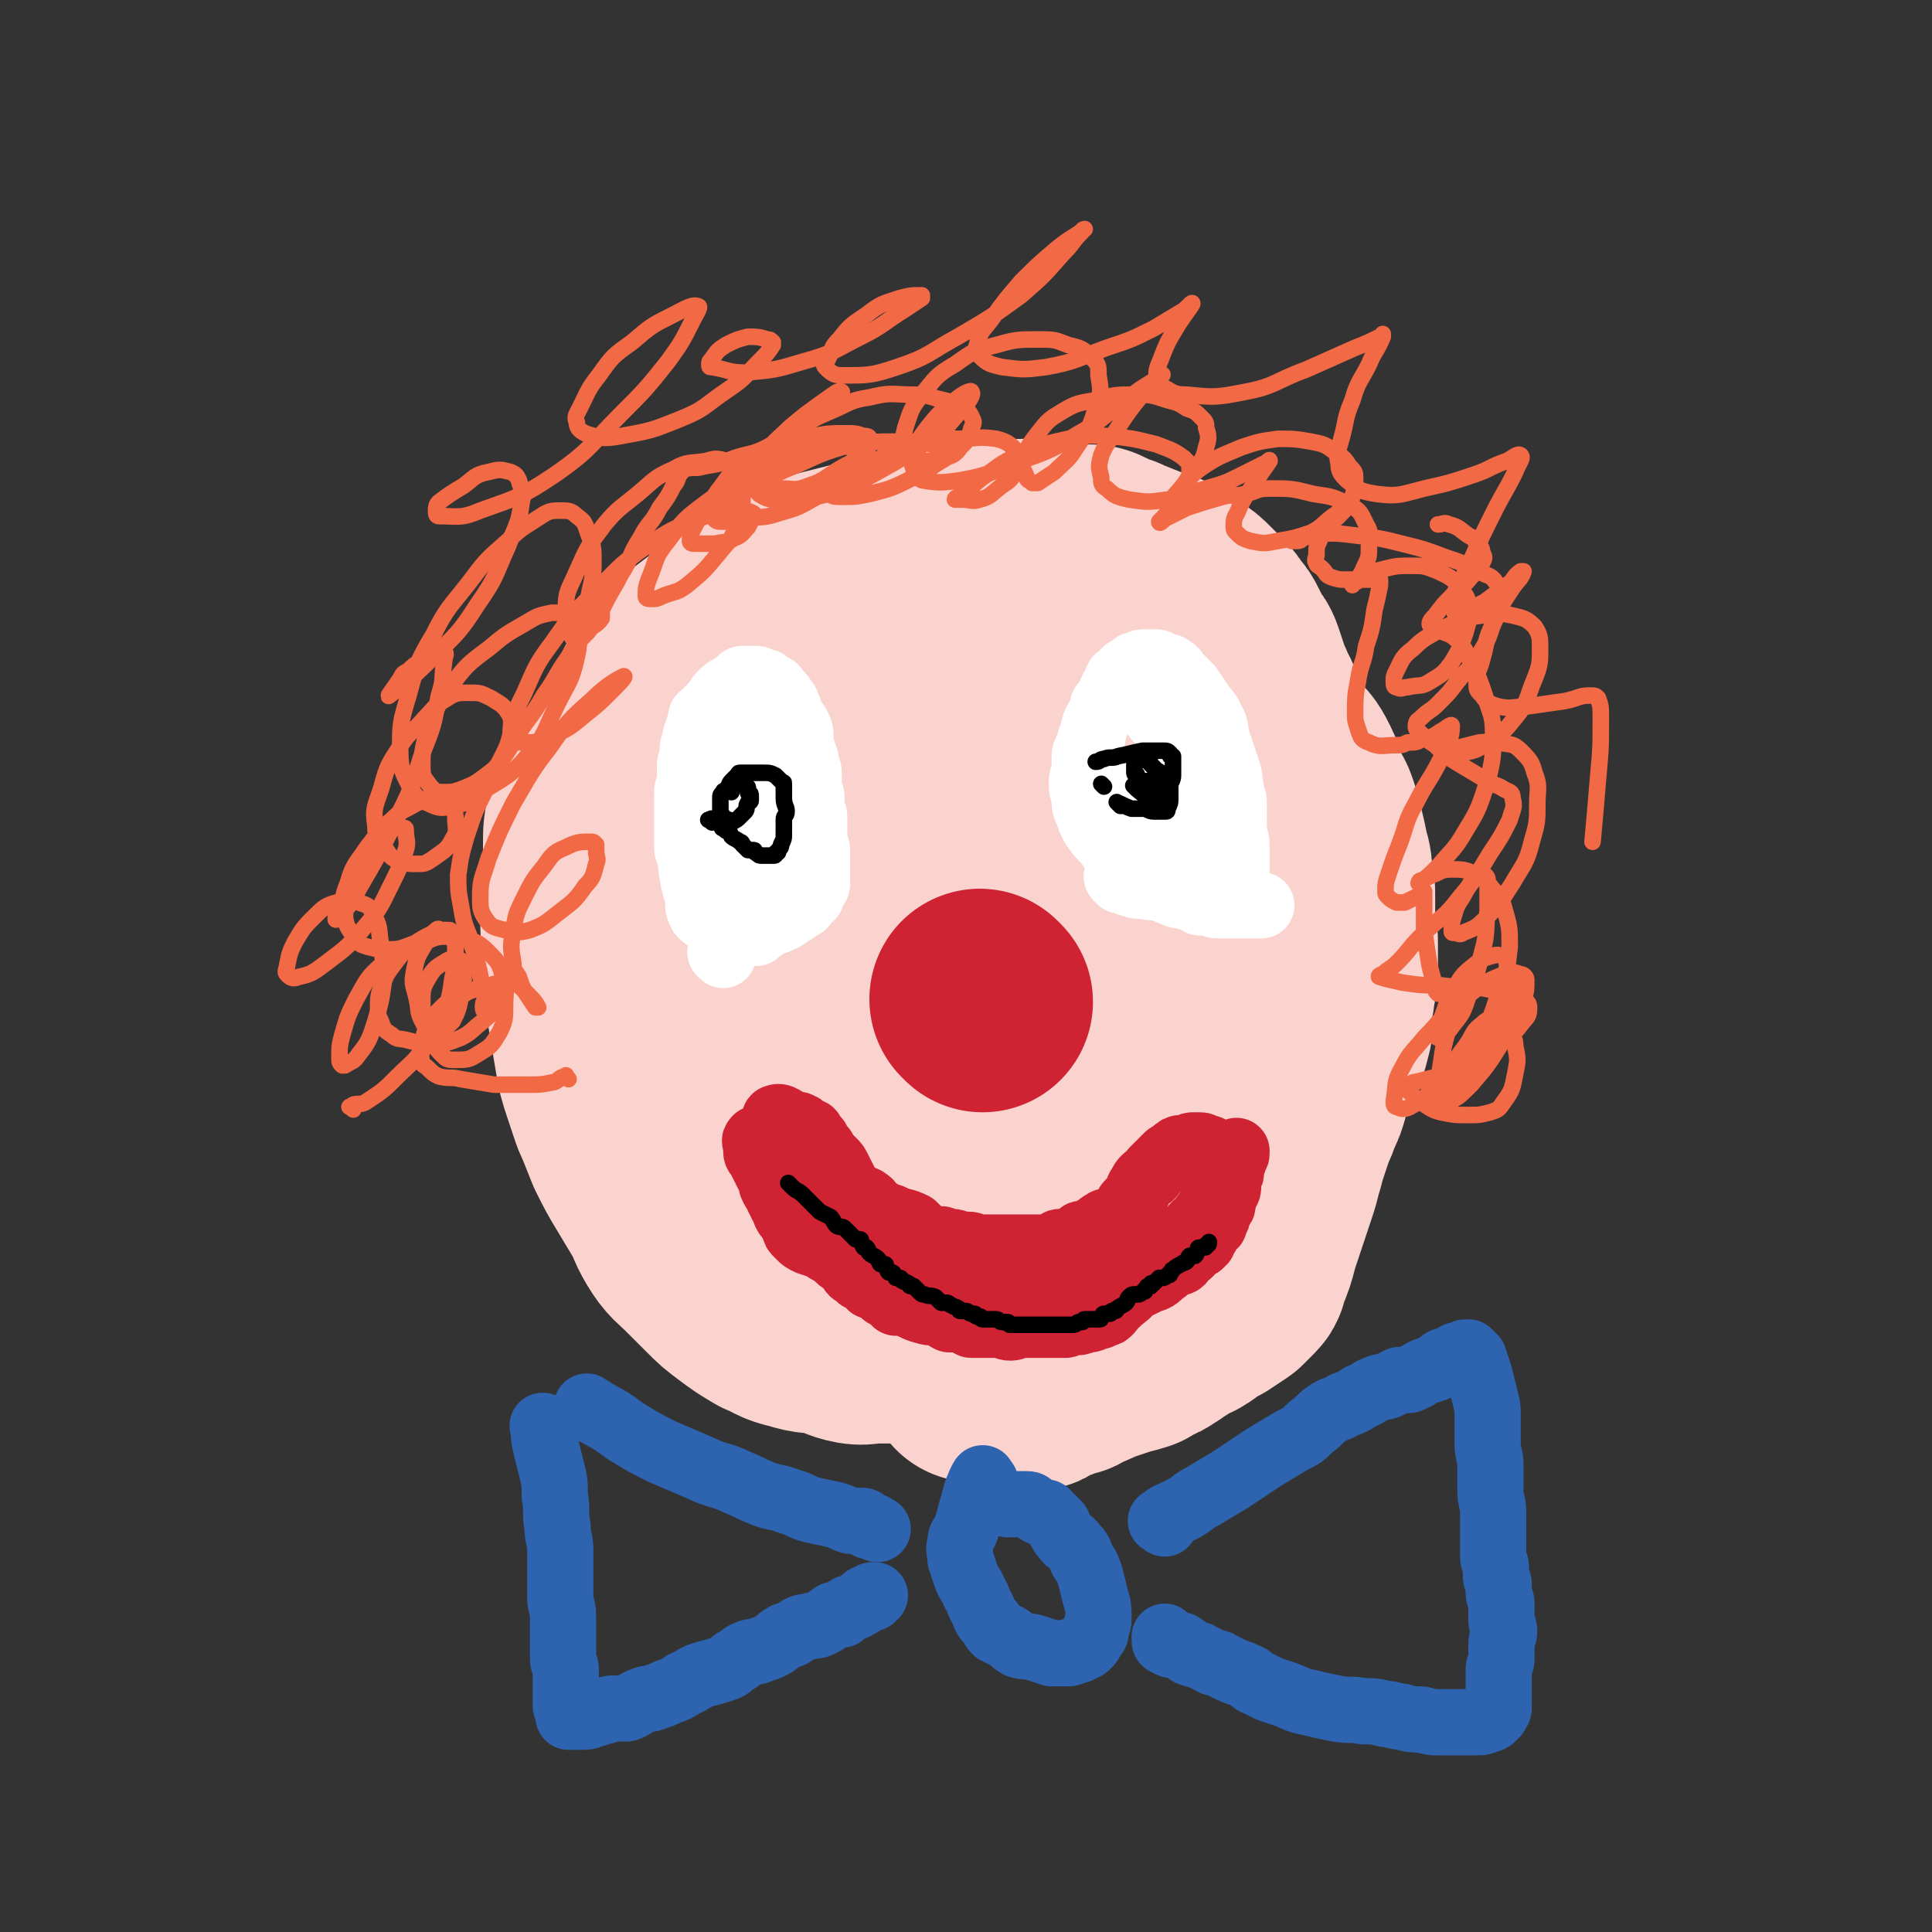 <svg viewBox='0 0 700 700' version='1.1' xmlns='http://www.w3.org/2000/svg' xmlns:xlink='http://www.w3.org/1999/xlink'><rect x="0" y="0" width="700" height="700" fill="#333333" stroke="none"/><g fill='none' stroke='#FAD3CE' stroke-width='12' stroke-linecap='round' stroke-linejoin='round'><path d='M331,318c-1,-1 -1,-1 -1,-1 '/></g>
<g fill='none' stroke='#FAD3CE' stroke-width='80' stroke-linecap='round' stroke-linejoin='round'><path d='M300,278c-1,-1 -1,-2 -1,-1 -3,2 -3,3 -5,7 -2,3 -2,4 -4,7 -3,5 -4,5 -6,10 -2,5 -1,5 -2,11 -1,5 0,5 -1,10 0,5 -1,4 -1,9 0,4 0,4 0,8 0,3 1,3 1,6 1,3 0,3 1,6 1,3 1,3 2,6 1,3 2,2 3,5 1,2 0,3 2,5 3,3 4,3 8,5 4,2 4,2 9,4 3,1 3,1 7,2 3,1 3,1 6,1 6,1 6,1 12,1 5,0 5,0 9,-1 4,-1 4,0 7,-2 3,-1 3,-2 6,-4 3,-2 3,-2 6,-4 3,-3 3,-3 5,-6 2,-3 2,-3 4,-7 2,-3 1,-3 3,-6 3,-5 4,-4 7,-9 2,-3 1,-4 2,-7 1,-4 2,-4 3,-8 1,-3 -1,-4 0,-7 1,-4 2,-3 3,-7 0,-2 -1,-2 -1,-5 -1,-3 0,-3 -1,-6 -1,-2 -1,-2 -2,-4 -1,-2 -1,-2 -2,-4 -2,-3 -2,-3 -4,-6 -2,-3 -2,-3 -4,-5 -3,-3 -3,-3 -6,-5 -4,-2 -4,-2 -9,-3 -3,-1 -3,-2 -7,-2 -3,0 -4,0 -7,1 -4,1 -4,2 -8,4 -6,3 -6,3 -12,6 -6,3 -6,3 -11,7 -4,3 -5,3 -8,7 -4,5 -4,5 -6,11 -3,6 -2,6 -4,12 -1,5 -2,5 -2,11 0,6 -1,7 1,13 2,7 2,7 6,14 3,5 4,6 8,10 4,4 4,3 8,6 5,3 5,3 10,5 6,2 6,2 13,4 4,1 5,1 9,1 4,0 4,0 8,-1 3,-1 3,-1 6,-3 5,-2 5,-2 9,-5 4,-3 4,-3 7,-6 4,-4 4,-4 8,-8 3,-4 3,-4 5,-8 1,-3 2,-3 1,-6 -1,-5 -2,-5 -4,-10 -3,-6 -3,-6 -6,-11 -3,-6 -3,-6 -7,-11 -5,-7 -6,-6 -12,-12 -5,-4 -5,-4 -11,-8 -4,-3 -4,-3 -9,-5 -6,-2 -6,-2 -13,-3 -5,-1 -6,-1 -11,-1 -3,0 -3,0 -6,1 -3,1 -3,1 -5,3 -2,2 -3,2 -4,5 -3,6 -3,6 -5,13 -2,8 -2,8 -3,16 -1,6 -1,7 0,13 1,8 1,8 4,15 3,6 3,6 7,12 3,4 3,4 7,8 3,2 3,3 6,4 7,3 7,3 14,4 6,1 6,1 12,0 6,-1 6,-1 12,-4 8,-4 9,-4 16,-9 7,-5 6,-5 12,-11 5,-5 5,-5 9,-11 3,-5 3,-5 5,-11 2,-4 2,-5 2,-9 0,-4 0,-4 -2,-8 -3,-5 -3,-6 -8,-10 -6,-6 -6,-6 -14,-10 -8,-4 -9,-3 -18,-6 -7,-2 -7,-4 -14,-5 -8,-2 -8,-1 -17,-1 -6,0 -7,-1 -13,0 -5,0 -5,0 -9,2 -4,2 -4,2 -7,6 -5,7 -4,8 -9,15 -6,10 -8,9 -12,20 -3,10 -2,10 -2,21 0,9 0,10 1,19 0,7 0,7 1,13 1,4 2,3 3,7 1,2 0,2 1,4 1,2 0,3 2,3 5,2 6,1 12,1 7,0 7,0 14,-2 10,-3 11,-3 20,-8 9,-5 9,-5 17,-12 7,-6 7,-6 12,-13 4,-6 4,-6 7,-13 3,-6 3,-6 5,-13 1,-5 1,-5 1,-10 0,-4 1,-4 0,-8 -1,-5 -2,-5 -5,-9 -4,-5 -5,-4 -10,-8 -5,-4 -5,-4 -11,-7 -6,-3 -6,-2 -12,-4 -6,-2 -6,-2 -13,-3 -4,-1 -4,-1 -8,-1 -3,0 -3,-1 -6,0 -2,0 -2,1 -4,2 -2,2 -2,2 -4,4 -2,4 -2,4 -4,8 -2,6 -3,6 -4,12 -2,8 -1,8 -2,16 0,7 0,8 0,15 0,7 0,7 1,14 1,5 1,5 3,10 2,4 1,4 4,7 4,4 4,4 9,6 4,2 4,2 8,2 7,0 8,1 15,-1 7,-2 7,-2 13,-6 6,-4 6,-4 11,-9 5,-5 5,-6 9,-12 4,-7 3,-7 6,-14 2,-6 2,-6 4,-12 1,-5 1,-5 2,-10 0,-4 0,-4 0,-9 0,-3 1,-4 0,-7 0,-2 -1,-2 -2,-4 -2,-3 -1,-3 -4,-5 -4,-3 -5,-3 -10,-5 -5,-2 -5,-1 -10,-2 -5,-1 -5,-1 -10,-1 -3,0 -4,0 -7,0 -5,1 -5,1 -10,2 -3,1 -3,1 -6,2 -3,2 -4,1 -6,4 -4,4 -3,4 -6,9 -3,6 -4,6 -6,13 -2,7 -2,7 -3,15 -1,5 -2,5 -2,11 0,5 0,6 1,11 1,5 0,5 3,9 4,5 4,5 10,8 7,4 7,4 15,6 9,2 9,2 18,2 9,0 9,1 18,-1 9,-2 9,-2 17,-6 6,-3 6,-3 12,-7 5,-3 5,-4 9,-8 3,-3 2,-3 4,-7 2,-4 2,-4 3,-8 1,-4 1,-5 0,-9 -1,-5 -2,-5 -5,-10 -3,-5 -4,-5 -8,-9 -4,-4 -4,-4 -8,-7 -5,-4 -5,-4 -10,-7 -6,-3 -6,-3 -12,-6 -5,-2 -5,-3 -10,-4 -6,-2 -6,-1 -12,-2 -7,-1 -8,-2 -15,-1 -7,1 -7,1 -14,4 -7,3 -8,3 -14,8 -9,7 -9,7 -17,15 -7,8 -8,8 -13,18 -5,10 -5,11 -8,22 -3,11 -4,11 -5,22 -1,10 -1,10 0,20 1,7 1,8 5,14 3,5 3,6 8,8 6,3 7,3 14,3 9,0 9,0 18,-3 9,-3 10,-3 18,-8 11,-7 10,-8 20,-17 9,-9 10,-9 18,-19 7,-9 7,-10 12,-20 5,-10 5,-10 8,-20 3,-9 3,-9 4,-18 1,-8 1,-9 0,-17 -1,-7 -1,-7 -3,-13 -1,-4 -1,-5 -4,-8 -4,-4 -4,-4 -9,-6 -5,-2 -5,-2 -10,-3 -5,-1 -5,-1 -10,0 -8,2 -8,1 -15,5 -8,4 -8,5 -15,11 -7,6 -6,7 -12,14 -7,9 -7,8 -13,18 -4,7 -5,8 -7,16 -2,7 -1,7 -1,14 0,7 0,7 2,14 2,7 1,8 5,14 4,6 5,6 11,11 6,5 6,6 13,9 7,3 7,3 15,4 9,1 9,1 18,-1 10,-2 10,-3 19,-8 10,-6 10,-6 18,-14 9,-9 9,-9 16,-20 7,-12 6,-12 12,-25 6,-14 7,-14 11,-28 3,-13 2,-13 3,-26 0,-11 0,-11 -1,-22 -1,-8 0,-9 -3,-16 -2,-5 -3,-6 -8,-9 -6,-3 -6,-4 -13,-4 -11,0 -12,0 -23,4 -13,5 -13,6 -25,14 -14,10 -14,11 -26,23 -12,13 -12,13 -22,27 -10,13 -10,13 -18,27 -7,13 -7,13 -11,27 -4,11 -5,11 -5,23 0,9 1,10 4,19 3,9 3,10 8,17 6,8 7,9 15,14 7,5 8,5 16,6 9,2 10,1 19,0 5,0 5,0 10,-2 5,-1 5,-2 9,-4 9,-5 10,-4 18,-11 9,-7 10,-8 17,-17 7,-9 7,-10 12,-20 5,-12 6,-12 9,-24 3,-12 2,-12 2,-25 0,-12 1,-12 -1,-24 -2,-10 -2,-10 -7,-19 -4,-6 -4,-7 -10,-11 -5,-3 -5,-4 -11,-4 -8,1 -10,1 -17,6 -11,8 -11,9 -20,19 -11,12 -11,12 -20,26 -8,13 -8,14 -13,28 -5,13 -4,13 -7,26 -2,9 -2,9 -2,19 0,7 -1,7 1,14 1,4 1,5 5,8 4,3 5,3 10,4 8,1 8,1 16,0 9,-1 9,-2 18,-5 10,-3 11,-2 20,-7 9,-4 9,-5 17,-11 7,-6 7,-7 13,-14 5,-7 5,-7 10,-14 4,-7 5,-7 8,-15 3,-8 3,-8 4,-16 1,-7 1,-7 0,-14 -1,-8 -1,-8 -4,-15 -3,-6 -3,-7 -8,-11 -5,-4 -6,-4 -13,-5 -10,-1 -11,-1 -20,2 -10,3 -10,4 -18,10 -8,7 -8,7 -14,16 -5,9 -5,9 -8,19 -3,9 -3,9 -4,18 -1,8 -1,8 1,16 1,7 2,7 5,13 3,5 4,5 8,9 4,3 4,3 8,6 4,2 4,3 8,4 6,2 6,1 12,2 5,1 4,1 9,2 3,1 3,1 6,1 2,0 2,0 4,0 2,0 2,0 4,0 2,0 2,0 3,0 1,0 1,0 2,0 2,0 2,0 3,0 1,0 1,-1 2,-1 1,-1 2,0 3,-1 4,-1 4,-1 8,-3 4,-2 4,-3 7,-6 3,-3 3,-3 6,-6 3,-4 3,-4 5,-8 2,-3 2,-3 4,-7 2,-3 2,-3 4,-7 2,-3 2,-3 3,-7 2,-4 2,-4 3,-8 2,-4 2,-4 3,-8 1,-4 1,-4 2,-8 1,-4 1,-4 2,-8 1,-3 1,-3 1,-7 0,-3 0,-3 0,-6 0,-3 1,-3 1,-6 0,-3 0,-3 0,-6 0,-2 0,-2 0,-4 0,-1 0,-1 0,-3 0,-1 0,-1 0,-2 0,0 0,-1 0,-1 1,5 2,5 3,11 1,5 0,6 0,11 0,6 -1,6 -1,12 0,6 0,7 0,13 -1,7 -1,6 -2,13 -1,5 0,6 -1,11 -1,5 -1,5 -2,9 -1,4 -1,4 -2,8 -1,3 0,4 -1,7 -1,3 -1,2 -2,5 -1,2 0,2 -1,4 -1,3 -1,3 -3,6 -3,4 -3,4 -7,7 -2,3 -3,2 -5,5 -2,2 -2,3 -4,5 -2,3 -2,3 -5,5 -3,3 -3,3 -6,6 -2,3 -2,3 -5,5 -4,4 -4,4 -9,7 -4,3 -4,2 -8,5 -3,2 -3,2 -6,4 -3,2 -3,2 -6,5 -3,2 -2,3 -5,5 -2,2 -2,2 -4,4 -4,3 -5,2 -9,5 -4,2 -3,2 -7,4 -3,2 -3,1 -6,3 -3,1 -2,2 -5,3 -3,1 -3,1 -6,2 -3,1 -2,2 -5,2 -5,1 -5,0 -10,0 -4,0 -4,0 -9,0 -4,0 -4,1 -8,0 -4,-1 -4,-2 -8,-3 -6,-1 -6,0 -12,-2 -5,-1 -5,-2 -10,-4 -5,-3 -5,-3 -9,-6 -4,-3 -4,-3 -7,-6 -4,-4 -4,-4 -8,-8 -4,-4 -5,-4 -8,-9 -3,-5 -2,-5 -5,-10 -3,-5 -3,-5 -6,-10 -3,-5 -3,-5 -6,-11 -2,-5 -2,-5 -4,-10 -1,-2 -1,-2 -2,-5 -1,-3 -1,-3 -2,-6 -2,-6 -2,-6 -3,-12 -1,-6 -1,-6 -2,-12 -1,-6 -1,-6 -2,-13 0,-5 0,-6 0,-11 0,-6 -1,-5 -1,-11 0,-5 0,-5 0,-10 0,-5 1,-5 1,-10 0,-4 0,-4 0,-8 0,-5 0,-5 1,-9 1,-5 1,-5 3,-9 2,-5 3,-5 6,-10 2,-4 2,-4 5,-8 2,-4 3,-3 5,-7 2,-4 2,-4 4,-8 2,-4 2,-4 5,-7 3,-4 3,-4 6,-7 3,-3 3,-3 7,-6 4,-3 4,-3 8,-6 3,-2 3,-2 6,-4 3,-2 3,-2 6,-4 2,-2 2,-2 5,-3 4,-2 4,-2 8,-4 5,-2 5,-2 10,-4 4,-1 4,-1 8,-2 4,-1 4,-1 7,-2 3,-1 2,-1 5,-2 6,-1 6,-1 13,-2 5,-1 5,0 10,-1 5,0 4,-1 9,-1 3,0 3,0 6,0 7,0 7,-1 13,-1 5,0 5,0 10,1 4,0 3,1 7,1 2,0 3,0 5,0 3,0 3,0 5,1 2,1 2,1 4,2 1,1 2,0 3,1 5,2 5,2 10,4 4,1 4,1 7,3 3,1 3,1 5,3 3,2 3,2 5,4 2,2 2,2 4,4 2,2 2,2 3,4 2,2 2,2 3,4 1,2 1,2 2,4 1,3 2,2 3,5 1,3 1,3 2,6 1,3 1,3 2,5 1,4 2,3 3,7 2,4 1,4 3,8 2,4 3,4 6,8 3,3 3,3 5,7 2,4 1,4 3,8 1,3 2,3 3,6 1,3 1,3 2,7 1,4 1,4 2,9 1,3 1,4 1,7 1,4 1,3 1,7 0,4 0,5 0,9 0,4 1,3 1,7 0,4 0,4 0,8 0,5 0,5 -1,9 0,4 -1,3 -1,7 0,3 0,4 0,7 -1,4 -1,4 -2,7 -2,4 -2,4 -4,8 -1,3 -1,3 -2,6 -1,4 -1,4 -3,8 -1,4 -2,4 -3,8 -1,3 -1,3 -2,6 -1,3 -1,4 -2,7 -1,4 -1,4 -2,7 -1,3 -1,3 -2,6 -1,3 -1,3 -2,6 -1,3 -1,3 -2,6 -1,3 -1,4 -2,7 -1,3 -1,2 -2,5 -1,1 0,2 -1,3 -2,2 -2,2 -4,4 -3,2 -3,2 -6,4 -2,1 -2,1 -4,2 -2,1 -2,2 -4,3 -1,1 -2,0 -3,1 -2,1 -1,1 -3,2 -1,1 -1,1 -3,2 -1,1 -1,1 -3,2 -1,1 -1,1 -2,1 -1,1 -2,0 -3,1 -1,1 -1,1 -2,2 -3,1 -4,1 -7,2 -3,1 -3,1 -6,2 -3,1 -2,1 -5,2 -1,1 -2,0 -3,1 -2,1 -1,1 -3,2 -1,0 -2,0 -3,0 -2,1 -1,1 -3,2 -1,0 -1,0 -2,0 -1,0 -1,0 -2,1 -1,0 0,1 -1,1 -1,1 -1,1 -2,1 -1,0 -1,0 -2,0 0,0 -1,0 -1,0 -4,0 -4,0 -7,-1 -3,0 -3,0 -6,-1 -2,0 -1,-1 -3,-1 -1,0 -1,0 -2,0 '/></g>
<g fill='none' stroke='#CF2233' stroke-width='80' stroke-linecap='round' stroke-linejoin='round'><path d='M356,363c-1,-1 -1,-1 -1,-1 '/></g>
<g fill='none' stroke='#CF2233' stroke-width='24' stroke-linecap='round' stroke-linejoin='round'><path d='M275,414c-1,-1 -1,-2 -1,-1 -1,0 0,1 0,3 0,2 0,2 1,3 1,2 1,2 2,4 1,2 1,2 2,4 1,1 0,2 1,3 0,1 1,1 1,2 1,1 1,1 1,2 1,1 1,1 1,2 1,1 1,1 1,2 1,1 0,1 1,2 0,1 1,0 1,1 1,1 0,1 1,2 0,1 1,0 1,1 0,0 0,1 0,1 0,1 0,1 1,2 0,0 1,0 1,0 0,0 0,1 0,1 1,1 1,1 3,2 3,1 3,1 6,2 1,0 0,1 1,1 1,1 1,0 2,1 1,1 1,1 2,2 1,1 2,1 3,2 1,1 1,2 2,3 0,0 1,0 1,0 1,0 1,1 1,1 1,1 0,1 1,1 0,0 1,0 1,0 1,0 1,1 1,1 1,1 1,1 1,1 1,1 0,1 1,1 1,0 1,0 2,0 1,0 1,1 1,1 1,1 1,1 1,1 1,1 0,1 1,1 0,0 1,0 1,0 1,0 1,1 1,1 1,1 1,1 1,1 1,1 0,1 1,1 0,0 1,0 1,0 1,0 1,0 1,0 4,1 4,2 8,3 3,1 3,0 6,1 2,1 1,1 3,2 1,0 1,0 2,0 1,0 1,0 1,0 1,0 1,0 1,0 1,0 1,0 1,0 1,0 0,1 1,1 0,0 1,0 1,0 1,0 0,1 1,1 0,0 1,0 1,0 1,0 1,0 1,0 1,0 1,0 1,0 1,0 1,0 2,0 1,0 1,0 1,0 1,0 1,0 2,0 1,0 1,0 1,0 1,0 1,0 2,0 2,0 1,1 3,1 2,0 2,-1 4,-1 2,0 2,0 4,0 3,0 3,0 5,0 1,0 1,0 1,0 2,0 2,0 4,0 1,0 1,0 2,0 1,0 1,-1 2,-1 1,0 1,0 2,0 1,0 1,0 1,0 1,0 0,-1 1,-1 0,0 1,0 1,0 1,0 1,0 2,0 1,0 0,-1 1,-1 1,0 1,0 2,0 1,0 0,-1 1,-1 0,0 1,0 1,0 1,0 1,0 2,-1 1,-1 0,-1 1,-2 0,-1 1,0 1,-1 1,0 1,0 1,-1 1,0 0,-1 1,-1 0,0 1,0 1,0 0,0 0,-1 0,-1 0,0 1,0 1,0 1,0 0,-1 1,-1 1,-1 1,-1 3,-2 2,-1 2,-1 4,-2 3,-1 3,-1 5,-3 2,-1 2,-2 4,-3 1,-1 2,0 3,-1 1,-1 0,-1 1,-2 1,-1 1,0 2,-1 1,-1 0,-1 1,-2 1,-1 1,0 2,-1 1,0 1,0 1,-1 1,0 1,0 1,-1 1,-1 1,-1 1,-2 1,-1 0,-1 1,-2 0,-1 1,0 1,-1 1,0 1,0 1,-1 0,0 0,-1 0,-1 0,-1 1,0 1,-1 0,-1 0,-1 0,-2 0,-1 1,0 1,-1 1,-1 1,-1 1,-2 0,0 0,-1 0,-1 0,-2 1,-1 1,-3 1,-1 1,-1 1,-3 0,-1 0,-1 0,-2 0,0 0,-1 0,-1 0,-1 1,0 1,-1 0,0 0,0 0,-1 0,0 0,0 0,-1 0,0 0,0 0,-1 0,0 0,-1 0,-1 -1,-1 -1,-1 -2,-2 -1,-1 -1,0 -2,-1 -2,-1 -2,-1 -4,-2 0,0 -1,0 -1,0 -1,0 -1,-1 -2,-1 -1,0 -2,0 -3,0 -1,0 -1,1 -2,1 -1,0 -1,0 -2,0 -1,0 -1,0 -2,1 -1,0 0,1 -1,1 -1,1 -1,0 -2,1 -1,1 -1,1 -2,2 0,1 0,1 -1,1 -1,1 -1,1 -2,2 -1,1 0,1 -1,2 -1,1 -1,0 -2,1 -1,1 -1,1 -2,3 -1,1 0,1 -1,2 0,1 0,1 -1,2 -1,1 -1,1 -2,2 -1,1 0,1 -1,2 -2,2 -2,2 -5,4 -1,1 -2,0 -3,1 -2,1 -1,1 -3,2 -1,1 -1,1 -3,2 -1,0 -1,0 -2,0 -1,0 0,1 -1,1 0,1 0,1 -1,1 0,0 -1,0 -1,0 -2,0 -1,1 -3,1 -1,0 -1,0 -2,0 -1,0 -1,1 -2,1 -1,1 -1,1 -3,1 -1,0 -1,0 -2,0 -1,0 -1,0 -2,0 0,0 0,0 -1,0 0,0 0,0 -1,0 -4,0 -4,0 -8,0 -3,0 -3,0 -7,0 -2,0 -2,0 -4,0 -2,0 -1,-1 -3,-1 -1,0 -2,0 -3,0 -2,0 -1,-1 -3,-1 -1,0 -1,0 -2,0 -1,0 -1,-1 -2,-1 -1,0 -1,0 -2,0 -2,0 -2,0 -3,-1 -1,0 -1,0 -2,-1 -1,0 0,0 -1,-1 -1,-1 -1,-1 -2,-2 -4,-2 -4,-1 -8,-3 -3,-1 -3,-1 -6,-3 -2,-1 -1,-2 -3,-3 -1,-1 -1,0 -2,-1 -2,-1 -2,-1 -3,-2 -2,-2 -2,-2 -3,-4 -1,-2 -1,-2 -2,-4 -1,-2 -1,-2 -2,-3 -1,-1 -1,-1 -2,-2 0,0 -1,0 -1,-1 -1,-1 0,-1 -1,-2 0,0 -1,0 -1,0 -1,0 -1,0 -1,-1 0,-1 0,-1 0,-2 0,0 -1,0 -1,0 -1,-1 0,-1 -1,-2 0,-1 0,-1 -1,-1 0,0 -1,0 -1,0 -1,0 0,0 -1,-1 0,0 0,-1 -1,-1 -1,-1 -1,0 -3,-1 -3,-1 -4,-3 -6,-2 -1,0 1,2 1,4 1,2 0,2 1,4 1,3 1,3 2,5 1,4 1,4 3,7 5,6 5,5 11,10 7,5 7,5 14,10 '/><path d='M317,453c-1,-1 -2,-1 -1,-1 0,-1 1,0 2,0 2,0 2,0 4,1 3,1 2,2 5,2 3,1 3,-1 6,0 3,0 2,1 5,2 2,1 2,1 4,1 1,0 2,0 3,0 2,0 2,0 3,0 2,0 1,1 3,1 1,0 1,0 2,0 1,0 1,1 2,1 1,0 2,0 3,0 1,0 1,0 2,0 1,0 1,1 2,1 1,0 2,0 3,0 2,0 2,0 3,0 2,0 2,0 3,0 2,0 2,0 3,0 1,0 1,0 2,0 2,0 2,0 3,0 2,0 2,0 4,0 2,0 2,0 3,0 1,0 1,0 2,0 1,0 1,0 1,0 1,0 1,0 2,0 2,0 2,0 3,0 1,0 1,0 2,0 2,0 2,0 3,0 2,0 2,0 3,-1 2,-1 1,-1 3,-2 2,-1 2,0 4,-1 2,-1 1,-1 3,-2 2,-1 3,0 5,-1 1,0 0,-1 1,-1 1,-1 1,-1 3,-1 1,0 1,0 2,0 1,-1 0,-1 1,-2 1,-1 1,-1 2,-1 1,0 1,0 2,0 1,0 0,-1 1,-1 1,-1 1,0 2,-1 1,0 1,0 1,-1 1,-1 0,-1 1,-2 1,-1 1,0 2,-1 1,-1 0,-1 1,-2 0,-1 1,0 1,-1 1,-1 1,-1 1,-2 1,-1 0,-1 1,-2 0,-1 1,0 1,-1 1,0 1,0 1,-1 0,0 0,-1 0,-1 0,-1 1,0 1,-1 1,-1 1,-1 1,-2 1,-1 1,-1 1,-3 0,0 0,0 0,-1 0,0 0,-1 0,-1 0,-1 1,0 1,-1 0,-1 0,-1 0,-2 0,-1 1,0 1,-1 1,0 1,0 1,-1 0,0 0,-1 0,-1 0,-1 1,0 1,-1 0,0 0,0 0,-1 '/></g>
<g fill='none' stroke='#000000' stroke-width='6' stroke-linecap='round' stroke-linejoin='round'><path d='M287,430c-1,-1 -2,-2 -1,-1 0,0 0,0 1,1 2,2 2,1 4,3 1,1 1,1 2,2 2,2 2,2 4,4 2,1 2,1 4,2 1,1 1,2 2,3 1,1 2,0 3,1 1,1 1,1 2,2 1,1 1,1 2,2 0,0 1,0 1,0 1,0 1,0 1,1 1,1 0,1 1,2 0,0 1,0 1,0 1,1 0,1 1,2 1,1 2,1 3,2 1,1 0,1 1,2 0,0 1,0 1,0 1,0 1,0 1,1 1,1 0,1 1,2 0,0 1,0 1,0 1,0 1,1 1,1 1,1 0,1 1,1 0,0 1,0 1,0 1,0 0,1 1,1 1,1 1,0 2,1 1,0 0,1 1,1 0,0 1,0 1,0 1,1 1,1 2,2 1,1 1,1 2,1 2,1 2,0 4,1 1,1 1,1 2,2 1,0 1,0 2,0 1,0 1,1 2,1 1,1 1,0 2,1 1,0 0,1 1,1 1,0 1,0 2,0 1,0 1,1 2,1 0,0 1,0 1,0 1,0 0,1 1,1 0,0 1,0 1,0 1,0 0,1 1,1 0,0 1,0 1,0 1,0 1,0 1,0 1,0 1,0 1,0 1,0 1,0 1,0 1,0 1,0 1,0 1,0 1,1 2,1 1,0 1,0 2,0 1,0 0,1 1,1 2,0 2,0 4,0 1,0 1,0 1,0 2,0 2,0 4,0 2,0 2,0 3,0 1,0 1,0 1,0 1,0 1,0 2,0 1,0 1,0 2,0 1,0 1,0 1,0 1,0 1,0 2,0 1,0 1,0 1,0 1,0 1,0 2,0 1,0 1,-1 2,-1 0,0 1,0 1,0 1,0 0,-1 1,-1 1,0 1,0 2,0 1,0 1,0 1,0 1,0 1,0 1,0 1,0 1,0 1,0 1,0 1,0 1,-1 1,0 0,-1 1,-1 0,0 1,0 1,0 1,0 1,0 1,0 1,0 0,-1 1,-1 0,0 1,0 1,0 1,0 0,-1 1,-1 1,-1 2,-1 3,-2 1,-1 0,-1 1,-2 1,-1 1,-1 2,-1 0,0 1,0 1,0 1,0 1,0 2,-1 1,0 1,0 1,-1 1,0 0,-1 1,-1 0,0 1,0 1,0 0,0 0,-1 0,-1 0,0 1,0 1,0 1,-1 1,-1 2,-2 0,0 1,0 1,0 1,0 1,0 2,-1 1,0 1,0 1,-1 1,0 0,-1 1,-1 1,-1 1,-1 3,-2 1,-1 1,0 2,-1 1,-1 0,-1 1,-2 1,0 1,0 2,0 1,-1 0,-1 1,-2 0,-1 0,-1 1,-1 0,0 1,0 1,0 1,0 1,0 1,-1 1,0 1,0 1,-1 '/></g>
<g fill='none' stroke='#FFFFFF' stroke-width='24' stroke-linecap='round' stroke-linejoin='round'><path d='M255,332c-1,-1 -1,-1 -1,-1 -1,-2 -1,-2 -1,-4 0,-3 0,-2 -1,-5 0,-2 -1,-2 -1,-5 -1,-3 0,-3 -1,-6 0,-2 -1,-2 -1,-4 0,-1 0,-1 0,-3 0,-1 0,-1 0,-3 0,-1 0,-1 0,-2 0,-1 0,-1 0,-3 0,-1 0,-1 0,-2 0,-1 0,-1 0,-3 0,-2 0,-2 0,-4 0,-2 1,-2 1,-4 0,-1 0,-1 0,-2 0,-1 0,-1 0,-2 0,-1 0,-1 0,-2 0,-1 1,-1 1,-2 0,-1 0,-1 0,-2 0,-1 0,-1 0,-2 0,-1 1,-1 1,-2 0,-1 0,-1 0,-2 0,-1 1,0 1,-1 0,-1 0,-1 0,-2 0,-1 1,0 1,-1 0,-1 0,-2 0,-3 0,-1 1,0 1,-1 2,-2 2,-2 4,-4 1,-1 1,-2 2,-3 2,-2 2,-2 4,-3 1,-1 1,0 2,-1 1,0 1,0 1,-1 1,0 0,-1 1,-1 0,0 1,0 1,0 1,0 1,0 1,0 1,0 1,0 1,0 1,0 1,0 1,0 1,0 1,0 1,0 1,0 1,1 2,1 0,0 1,0 1,0 1,0 0,1 1,1 1,1 1,0 2,1 1,0 1,1 1,1 1,1 1,1 2,2 1,1 0,1 1,2 0,1 1,0 1,1 1,2 1,3 2,5 1,2 1,1 2,3 1,2 1,2 1,4 0,1 0,2 0,3 0,2 1,1 1,3 1,2 1,2 1,4 1,2 1,2 1,4 0,2 0,2 0,4 0,2 1,2 1,4 0,2 0,2 0,4 0,2 1,1 1,3 0,1 0,1 0,2 0,1 0,1 0,2 0,1 0,1 0,1 0,1 0,1 0,1 0,2 0,2 0,3 0,2 1,1 1,3 0,1 0,2 0,3 0,1 0,1 0,2 0,1 0,1 0,1 0,1 0,1 0,1 0,1 0,1 0,1 0,1 0,1 0,1 0,1 0,1 0,1 0,1 0,1 0,2 0,1 0,1 -1,1 0,1 -1,0 -1,1 0,1 0,1 0,2 0,1 0,1 -1,1 0,1 -1,0 -1,1 -1,1 0,1 -1,2 0,0 -1,0 -1,0 -1,0 0,1 -1,1 -1,1 -1,1 -3,2 -1,1 -1,1 -3,2 -2,1 -3,1 -5,2 -2,1 -1,1 -3,2 0,0 -1,0 -1,0 0,0 0,1 0,1 0,0 -1,0 -1,0 -1,-2 -1,-2 -1,-4 0,-3 1,-4 1,-7 0,-4 -1,-4 -2,-7 -1,-4 -2,-3 -3,-7 -1,-2 -1,-2 -2,-5 -1,-2 -1,-2 -2,-5 -1,-1 -1,-1 -1,-3 0,-1 0,-2 0,-3 0,-2 -1,-1 -1,-3 0,-1 0,-2 1,-3 1,-3 1,-3 3,-6 1,-2 2,-2 3,-4 1,-1 1,-1 1,-2 1,-1 0,-1 1,-2 0,-1 1,0 1,-1 1,0 1,0 1,-1 1,0 1,0 1,-1 0,-1 0,-1 0,-2 0,-1 1,0 1,-1 1,0 1,0 1,-1 0,0 0,-1 0,-1 0,0 1,0 1,0 '/><path d='M278,316c-1,-1 -1,-1 -1,-1 -1,-4 0,-4 0,-7 0,-4 0,-4 0,-8 0,-4 0,-5 0,-9 0,-3 0,-3 1,-6 0,-1 1,-1 1,-2 0,-1 0,-1 0,-2 0,-1 1,-1 1,-2 1,-1 1,-1 1,-3 '/><path d='M262,346c-1,-1 -1,-1 -1,-1 '/><path d='M399,298c-1,-1 -2,-1 -1,-1 0,-1 1,-1 3,0 2,1 2,1 4,2 2,1 2,1 5,1 3,0 3,0 6,0 3,0 3,0 5,1 2,0 2,0 3,1 1,0 1,1 2,1 1,0 1,0 2,0 1,0 1,0 1,0 1,0 1,0 2,0 1,0 0,1 1,1 1,1 1,1 3,1 0,0 1,0 1,0 1,0 1,1 2,1 1,0 1,0 2,0 1,0 1,0 1,0 0,0 0,1 0,1 '/><path d='M406,319c-1,-1 -1,-1 -1,-1 '/><path d='M406,319c-1,-1 -2,-2 -1,-1 1,0 2,1 4,2 3,1 3,1 6,1 3,1 3,0 6,1 3,1 2,1 5,2 2,1 2,0 4,1 2,0 2,1 3,1 2,1 1,1 3,1 1,0 1,0 2,0 2,0 1,1 3,1 1,0 1,0 2,0 3,0 3,0 5,0 3,0 3,0 6,0 2,0 2,0 3,0 '/><path d='M412,315c-1,-1 -1,-1 -1,-1 -1,-1 -1,-1 -1,-1 -2,-2 -2,-1 -4,-3 -3,-2 -3,-2 -5,-5 -3,-3 -3,-3 -5,-6 -1,-2 -1,-2 -2,-5 -1,-2 -1,-2 -1,-5 -1,-3 -1,-3 -1,-6 0,-2 1,-2 1,-4 0,-2 0,-3 0,-5 0,-2 1,-1 1,-3 1,-1 1,-1 1,-3 1,-1 1,-1 1,-3 1,-1 0,-2 1,-3 0,-1 1,-1 1,-2 1,-1 1,-1 1,-2 1,-1 0,-2 1,-3 1,-1 1,-1 2,-2 1,-1 0,-2 1,-3 0,-1 1,-1 1,-2 1,-1 0,-1 1,-2 0,-1 1,0 1,-1 1,-1 1,-1 2,-2 0,0 1,0 1,0 1,-1 1,-1 2,-2 0,0 1,0 1,0 1,0 1,-1 2,-1 0,0 1,0 1,0 1,0 1,0 2,0 1,0 1,0 2,0 1,0 1,1 2,1 1,1 2,0 3,1 2,1 2,2 3,3 2,2 2,2 4,4 2,3 2,3 4,6 2,3 3,3 4,6 2,3 1,4 2,7 1,3 1,3 2,6 1,3 1,3 2,6 1,3 0,3 1,6 0,3 1,2 1,5 0,2 0,2 0,4 0,2 0,2 0,4 0,1 0,1 0,2 0,3 1,2 1,5 0,2 0,2 0,4 0,1 0,1 0,2 0,1 0,1 0,2 0,1 0,1 0,1 0,1 0,1 0,1 -2,-1 -2,-2 -4,-4 -2,-3 -2,-3 -4,-6 -1,-3 -1,-3 -2,-6 -1,-3 -2,-3 -3,-6 -1,-3 -1,-3 -2,-7 -1,-2 0,-3 -1,-5 -1,-3 -1,-2 -2,-5 -1,-1 0,-2 -1,-3 -1,-2 -1,-1 -2,-3 -1,-1 -1,-2 -2,-3 -1,-1 -1,-1 -2,-2 -1,-1 0,-2 -1,-3 0,-1 0,0 -1,-1 0,0 0,0 -1,-1 0,0 0,0 -1,-1 '/><path d='M410,284c-1,-1 -2,-2 -1,-1 0,0 0,1 1,2 '/><path d='M422,284c-1,-1 -1,-1 -1,-1 '/><path d='M422,259c-1,-1 -1,-1 -1,-1 '/><path d='M413,288c-1,-1 -1,-1 -1,-1 '/></g>
<g fill='none' stroke='#000000' stroke-width='6' stroke-linecap='round' stroke-linejoin='round'><path d='M258,298c-1,-1 -2,-1 -1,-1 1,-1 2,0 4,0 1,0 2,0 3,0 '/><path d='M263,301c-1,-1 -2,-1 -1,-1 0,-1 1,-1 3,-2 2,-1 2,-1 3,-2 1,-1 1,-1 2,-2 1,-1 0,-2 1,-3 0,-1 1,0 1,-1 0,-1 0,-1 0,-2 0,-1 -1,0 -1,-1 0,0 0,-1 0,-1 0,-1 0,-1 -1,-1 -1,-1 -1,-1 -2,-1 0,0 0,0 -1,0 -1,0 -1,0 -2,0 -1,0 0,1 -1,1 0,1 0,1 -1,1 0,1 -1,0 -1,1 -1,1 -1,1 -1,2 0,1 0,1 0,2 0,2 0,2 0,3 1,2 1,2 2,4 1,2 1,3 2,5 1,1 2,1 3,2 1,0 1,1 1,1 1,1 1,1 2,2 1,0 1,0 2,0 1,0 0,1 1,1 1,1 1,1 2,1 0,0 1,0 1,0 1,0 1,0 1,0 1,0 1,0 2,0 1,0 1,0 1,-1 1,0 1,0 1,-1 1,-1 1,-1 1,-2 1,-2 1,-2 1,-4 0,-2 0,-3 0,-5 0,-2 1,-1 1,-3 0,-2 -1,-2 -1,-5 0,-1 0,-1 0,-3 0,-1 0,-1 0,-2 0,-1 0,0 -1,-1 -1,-1 -1,-1 -2,-2 -2,-1 -2,-1 -5,-1 -2,0 -2,0 -4,0 -1,0 -1,0 -2,0 -1,0 -1,0 -2,0 -1,0 0,1 -1,1 -1,1 -1,1 -2,2 -1,1 -1,2 -1,3 0,1 1,1 1,1 '/><path d='M412,286c-1,-1 -2,-2 -1,-1 1,1 2,2 5,4 1,1 1,1 3,2 1,0 2,1 2,0 1,-1 0,-2 0,-4 0,-1 0,-1 0,-3 0,0 0,-1 0,-1 0,-1 -1,-1 -1,-2 0,0 0,-1 0,-1 0,-1 0,0 -1,-1 -1,-1 -1,-1 -2,-2 0,0 0,-1 -1,-1 -1,-1 -1,-1 -3,-1 0,0 -1,0 -1,0 -1,1 -1,1 -1,2 0,1 0,1 0,2 0,1 0,1 0,1 0,1 1,0 1,1 0,0 0,1 0,1 0,1 0,1 1,1 1,0 1,0 2,0 1,0 1,0 1,0 1,0 1,1 1,1 '/><path d='M406,292c-1,-1 -2,-2 -1,-1 1,0 2,1 5,2 2,0 2,0 4,0 2,0 2,1 4,1 1,0 1,0 2,0 1,0 1,0 2,0 1,0 1,0 1,-1 1,-2 1,-2 1,-4 0,-2 0,-2 0,-4 0,-2 1,-2 1,-4 0,-1 0,-1 0,-2 0,-1 0,-1 0,-2 0,0 0,0 0,-1 0,-1 0,-1 0,-2 0,0 -1,0 -1,0 0,0 0,-1 0,-1 -1,-1 -1,-1 -3,-1 -3,0 -4,0 -7,0 -5,1 -4,1 -9,2 -2,1 -3,0 -5,1 -2,0 -1,1 -3,1 '/><path d='M400,285c-1,-1 -1,-1 -1,-1 '/></g>
<g fill='none' stroke='#F26946' stroke-width='6' stroke-linecap='round' stroke-linejoin='round'><path d='M206,391c-1,-1 -1,-2 -1,-1 -2,0 -2,1 -4,2 -5,1 -5,1 -10,1 -6,0 -6,0 -12,0 -6,-1 -6,-1 -12,-2 -4,-1 -4,0 -8,-1 -2,-1 -2,-1 -4,-3 -1,-1 -2,-1 -2,-2 -1,-3 0,-3 0,-6 1,-4 0,-4 2,-7 2,-4 2,-4 5,-7 3,-3 3,-2 7,-4 3,-2 3,-2 7,-3 2,-1 2,0 4,0 1,0 2,0 2,0 1,1 0,1 0,2 0,3 0,3 -1,5 -1,3 -2,3 -4,5 -4,3 -4,4 -8,6 -5,2 -5,2 -11,2 -4,0 -4,0 -8,-1 -3,-1 -4,0 -6,-2 -3,-2 -3,-2 -4,-5 -1,-2 -1,-2 -1,-5 0,-3 0,-4 1,-7 2,-5 2,-5 5,-9 3,-4 3,-4 7,-7 3,-2 3,-2 7,-4 2,-1 2,-1 5,-1 0,0 1,0 1,0 -1,1 -2,1 -4,2 -4,2 -4,2 -9,3 -4,1 -4,2 -9,2 -4,0 -4,0 -8,-1 -3,-1 -3,-1 -5,-4 -2,-3 -3,-4 -3,-8 -1,-5 -1,-6 1,-11 2,-7 3,-7 7,-13 4,-5 4,-6 9,-10 4,-4 4,-3 9,-6 3,-1 3,-2 6,-2 2,0 2,0 4,1 2,1 2,1 3,3 1,2 1,2 1,4 0,3 1,4 -1,7 -2,4 -3,4 -7,7 -3,2 -3,2 -6,2 -3,0 -3,0 -6,-1 -3,-1 -3,-1 -5,-4 -3,-4 -4,-4 -4,-9 -1,-6 0,-7 2,-13 2,-7 2,-8 6,-14 4,-7 5,-6 10,-12 4,-4 3,-4 8,-7 3,-2 4,-2 8,-2 4,0 4,0 8,2 3,2 4,2 6,5 2,3 1,4 1,8 -1,4 -1,4 -3,8 -2,4 -2,4 -6,7 -4,3 -4,3 -9,5 -3,1 -3,1 -6,1 -3,0 -3,0 -5,-2 -2,-3 -3,-3 -3,-7 0,-6 0,-7 2,-13 3,-8 3,-9 8,-16 6,-8 6,-8 14,-14 6,-5 6,-5 13,-9 5,-3 5,-3 10,-4 2,0 3,0 5,1 2,1 3,1 4,4 1,5 1,6 0,11 -2,9 -3,9 -7,17 -5,10 -4,11 -11,19 -6,7 -7,7 -15,12 -6,4 -6,5 -12,6 -4,1 -5,1 -9,-1 -3,-1 -4,-2 -6,-5 -3,-6 -4,-7 -4,-14 0,-10 0,-10 3,-20 3,-11 3,-12 9,-22 5,-10 6,-10 13,-19 6,-8 6,-8 14,-15 5,-5 6,-5 12,-9 3,-2 4,-2 7,-2 3,0 4,0 6,2 3,2 3,3 4,6 2,5 2,5 2,11 0,7 -1,7 -2,14 -1,5 -1,5 -3,10 -1,2 -1,5 -2,4 -2,-3 -3,-6 -3,-11 0,-7 1,-7 4,-14 4,-9 4,-9 10,-17 5,-6 6,-6 12,-11 6,-5 6,-6 13,-9 5,-3 6,-2 12,-3 3,-1 4,-1 7,0 3,1 3,2 4,5 2,3 2,3 2,7 0,5 0,6 -2,11 -2,6 -3,6 -7,11 -5,6 -5,6 -11,11 -4,3 -4,2 -9,4 -2,1 -2,1 -4,1 -1,0 -2,0 -2,-1 0,-3 0,-3 1,-6 3,-7 2,-8 7,-14 6,-8 6,-8 14,-14 8,-6 8,-5 17,-10 8,-4 8,-4 16,-7 6,-2 6,-2 13,-3 3,-1 4,0 7,0 1,0 1,0 2,1 0,1 0,1 0,2 -2,4 -1,4 -4,7 -5,5 -5,5 -11,8 -7,4 -7,4 -14,6 -6,2 -6,1 -13,2 -4,1 -4,1 -8,1 -2,0 -2,-1 -3,-2 -1,-1 -1,-2 -1,-3 1,-3 1,-3 3,-6 4,-5 3,-5 8,-9 6,-4 6,-4 13,-7 7,-3 7,-3 14,-4 5,-1 6,-1 11,-1 4,0 4,0 7,1 1,0 2,0 2,1 0,2 0,3 -2,5 -4,4 -4,3 -9,6 -5,3 -5,4 -11,6 -5,2 -5,1 -10,1 -2,0 -2,0 -4,-1 -1,-1 -1,-1 -1,-2 0,-3 0,-4 2,-7 3,-5 3,-6 8,-10 6,-5 6,-5 13,-8 7,-3 7,-4 14,-5 8,-2 8,-1 16,-1 6,0 6,1 11,2 4,1 4,1 7,3 2,1 2,1 3,3 1,2 1,2 0,4 -1,4 -1,4 -4,7 -2,3 -3,3 -6,4 -3,1 -3,1 -6,1 -2,0 -3,1 -5,0 -2,-1 -3,-1 -3,-3 -1,-4 -1,-5 0,-9 2,-6 2,-7 6,-12 5,-6 5,-7 12,-11 7,-5 7,-5 15,-7 7,-2 8,-2 15,-2 6,0 6,0 11,2 4,1 5,1 8,4 3,3 3,3 3,7 1,6 1,6 -1,12 -2,7 -3,8 -7,14 -3,5 -4,5 -8,9 -3,2 -3,2 -6,4 -1,0 -1,0 -2,0 -1,-1 -2,-1 -2,-2 -1,-3 -2,-3 -1,-6 1,-5 2,-6 5,-10 4,-5 4,-5 9,-8 5,-3 6,-3 12,-4 7,-2 7,-2 14,-2 6,0 6,0 12,2 4,1 4,1 7,3 3,1 3,1 5,3 2,2 2,2 2,4 1,3 1,4 0,7 -1,5 -2,5 -5,9 -2,3 -2,3 -4,6 -1,1 -3,3 -2,2 3,-3 4,-6 10,-10 6,-4 7,-4 14,-7 6,-2 6,-2 13,-3 6,0 6,0 12,1 5,1 5,1 9,4 3,2 3,2 5,5 2,2 2,2 2,5 0,3 0,3 -1,6 -2,4 -2,4 -5,7 -3,3 -3,3 -7,5 -3,2 -3,2 -6,3 -1,1 -1,1 -3,1 0,0 -1,0 -1,0 3,-1 3,-2 7,-2 8,-1 8,-1 16,0 9,1 9,1 17,3 8,2 8,2 16,5 6,2 6,2 12,5 3,2 4,1 6,4 2,2 1,3 1,6 0,5 0,5 -2,9 -2,6 -2,6 -5,11 -3,5 -4,5 -8,10 -3,4 -3,4 -7,8 -3,3 -3,2 -6,5 -1,1 -2,1 -2,3 0,1 0,1 1,2 3,3 3,3 6,5 4,4 4,4 9,7 5,3 5,3 10,6 3,2 3,1 6,3 2,1 3,1 3,3 1,4 0,4 -1,8 -3,6 -3,6 -7,12 -5,8 -5,9 -11,16 -6,8 -7,7 -14,14 -5,5 -4,5 -9,10 -2,2 -3,2 -5,4 -1,0 -2,1 -1,1 3,1 4,1 8,2 7,1 7,1 14,1 7,1 8,0 15,1 5,1 5,1 10,2 3,1 3,1 5,2 1,1 2,1 2,3 0,2 0,3 -2,5 -3,4 -4,5 -8,8 -5,4 -5,4 -11,7 -6,3 -6,3 -12,5 -4,1 -4,1 -8,2 -2,0 -1,1 -3,1 0,0 -1,0 -1,0 0,1 0,1 1,2 2,2 2,2 4,4 4,2 4,3 8,4 5,1 5,1 10,1 4,0 4,0 8,-1 3,-1 3,-1 5,-4 3,-4 3,-5 4,-10 1,-5 1,-5 0,-10 0,-3 -1,-3 -2,-6 -1,-2 -1,-2 -2,-3 -1,-1 -1,-1 -2,-1 -3,0 -4,0 -6,2 -4,3 -3,4 -6,8 -3,4 -3,4 -5,8 -2,4 -1,4 -2,8 0,1 -1,2 0,2 1,0 2,0 4,-2 5,-5 6,-6 10,-12 4,-7 4,-7 7,-14 2,-6 2,-6 2,-12 0,-3 0,-4 -1,-7 0,-2 0,-2 -1,-3 -1,-1 -2,-1 -3,-1 -4,1 -4,1 -7,3 -5,4 -5,4 -8,9 -3,4 -2,4 -4,9 -1,3 -1,3 -2,7 0,1 -1,2 0,2 2,-1 3,-1 5,-4 4,-5 4,-5 6,-11 3,-8 3,-8 5,-16 2,-7 1,-7 2,-15 0,-5 0,-5 0,-10 0,-2 0,-2 -1,-3 -1,-1 -2,-1 -3,0 -2,2 -2,3 -4,6 -2,4 -3,4 -4,8 -1,3 -1,3 -1,6 0,1 0,1 1,1 1,0 2,1 3,0 5,-2 5,-2 9,-6 5,-5 5,-6 9,-12 4,-7 5,-7 7,-15 2,-7 2,-7 2,-14 0,-5 1,-6 -1,-11 -1,-4 -2,-5 -5,-8 -3,-3 -4,-2 -8,-3 -3,-1 -4,0 -7,0 -4,1 -4,1 -8,2 -2,0 -3,1 -3,1 0,1 2,1 4,1 5,-1 6,-1 10,-4 6,-4 6,-4 10,-9 5,-6 4,-7 7,-14 2,-5 2,-6 2,-11 0,-4 0,-5 -2,-8 -3,-3 -4,-3 -8,-4 -5,-1 -6,-1 -11,0 -8,1 -8,2 -15,5 -5,3 -6,3 -10,7 -4,3 -4,4 -6,8 -1,2 -1,2 -1,4 0,1 0,2 1,2 2,1 2,0 4,0 4,-1 5,0 8,-2 5,-3 5,-3 8,-7 3,-5 3,-5 5,-11 1,-4 2,-5 1,-9 0,-4 -1,-4 -3,-7 -3,-4 -4,-4 -8,-6 -5,-2 -5,-2 -10,-2 -4,0 -5,0 -9,1 -4,1 -4,1 -7,3 -2,1 -2,1 -4,2 -1,0 -1,1 -1,1 1,-2 3,-3 4,-6 2,-4 2,-4 2,-8 0,-4 1,-5 -1,-8 -2,-4 -2,-5 -6,-7 -6,-3 -6,-3 -13,-4 -8,-2 -8,-2 -16,-2 -5,0 -4,1 -9,2 -4,1 -4,0 -8,1 -7,2 -7,2 -13,4 -4,2 -4,2 -8,4 -1,1 -2,2 -2,1 2,-2 3,-3 6,-7 2,-3 3,-3 4,-6 1,-2 1,-3 1,-5 0,-3 0,-3 -2,-5 -4,-3 -5,-3 -10,-5 -8,-2 -8,-2 -16,-3 -8,0 -8,-1 -16,1 -9,2 -9,2 -18,6 -7,3 -7,4 -13,8 -4,3 -3,3 -7,6 -1,1 -3,1 -3,2 0,0 1,0 2,0 4,0 4,1 7,0 4,-1 4,-2 8,-5 3,-2 3,-2 5,-5 1,-2 2,-2 2,-4 0,-1 0,-2 -1,-3 -3,-3 -4,-4 -8,-5 -7,-1 -7,0 -14,0 -4,0 -5,-1 -9,0 -5,1 -5,1 -9,3 -8,3 -8,3 -16,7 -5,2 -5,3 -9,6 -2,2 -3,3 -3,4 0,1 2,1 4,1 5,0 5,0 10,-1 8,-2 8,-2 16,-6 5,-2 5,-3 10,-6 2,-1 3,-2 3,-3 0,-1 -1,-2 -3,-2 -7,-2 -7,-2 -15,-2 -10,0 -11,0 -21,2 -10,3 -10,4 -20,8 -9,4 -9,4 -17,8 -6,3 -6,3 -11,7 -4,3 -4,3 -6,7 -1,2 -1,2 -1,4 0,1 1,1 2,1 3,0 4,0 7,0 4,-1 4,0 7,-2 3,-1 3,-2 5,-4 1,-2 1,-2 2,-4 0,0 0,-1 0,-1 -2,-1 -2,-1 -4,-1 -8,1 -8,0 -16,3 -10,4 -10,4 -19,10 -10,7 -10,8 -19,17 -8,8 -8,8 -15,18 -6,8 -6,9 -10,18 -3,6 -3,6 -4,12 -1,2 -1,3 0,5 1,1 2,1 4,1 4,0 5,0 9,-2 7,-3 7,-3 13,-8 5,-4 5,-4 10,-9 2,-2 5,-5 4,-5 -2,1 -6,3 -11,8 -9,8 -9,8 -16,18 -7,9 -7,10 -13,20 -5,10 -5,10 -9,20 -2,7 -3,7 -3,14 0,4 0,5 2,8 2,3 3,3 7,4 4,1 5,1 9,0 5,-2 5,-2 10,-6 5,-4 6,-4 10,-10 3,-3 3,-4 4,-8 1,-2 0,-2 0,-5 0,-1 0,-1 0,-2 -1,-1 -1,-1 -2,-1 -4,0 -5,0 -9,2 -5,2 -5,3 -8,7 -4,5 -4,5 -7,11 -3,6 -3,6 -4,12 -1,6 -1,6 0,12 0,3 1,3 2,5 1,3 1,3 2,5 2,3 2,3 4,6 0,0 1,0 1,0 -1,-2 -2,-3 -4,-5 -2,-2 -2,-2 -4,-4 -1,-1 -1,-1 -3,-1 -1,0 -1,1 -3,1 -1,1 -2,0 -3,1 -2,2 -1,2 -2,5 -1,1 -1,2 -1,3 0,2 1,1 1,3 0,0 0,1 0,1 0,-1 1,-2 1,-4 0,-4 -1,-3 -2,-7 -1,-4 -1,-5 -2,-9 -1,-5 -2,-5 -3,-10 -2,-5 -2,-5 -3,-11 -1,-5 -1,-6 -1,-11 1,-7 1,-7 3,-14 3,-9 3,-9 7,-17 4,-9 5,-9 10,-17 5,-9 6,-8 11,-17 5,-7 4,-7 9,-14 3,-5 3,-5 7,-9 2,-3 3,-2 5,-5 0,0 0,-1 0,-1 0,-2 0,-2 1,-4 3,-6 3,-5 6,-11 4,-6 3,-7 7,-13 3,-6 4,-5 7,-11 3,-4 3,-4 5,-8 2,-2 1,-3 3,-5 0,-1 0,-1 1,-1 3,-1 4,0 7,-1 6,-1 6,-1 11,-3 6,-2 6,-1 12,-4 7,-4 7,-4 14,-9 5,-3 5,-3 9,-6 2,-2 4,-5 4,-5 -1,-1 -3,1 -6,3 -7,5 -7,5 -13,10 -5,5 -5,4 -9,10 -2,3 -2,4 -3,8 0,3 -1,4 1,6 3,2 4,2 8,2 8,0 9,0 17,-2 9,-3 9,-3 18,-8 9,-5 9,-5 18,-11 6,-4 6,-4 11,-10 3,-3 6,-7 5,-8 0,-1 -4,1 -7,4 -5,4 -5,4 -9,9 -3,4 -3,4 -5,9 -1,3 -1,3 0,6 1,2 1,3 3,4 6,1 7,1 14,0 11,-2 11,-3 22,-7 11,-4 11,-4 21,-10 9,-5 8,-6 17,-12 5,-4 5,-4 10,-7 1,-1 4,-3 3,-2 -2,2 -4,4 -8,8 -4,5 -4,5 -8,11 -3,5 -4,5 -6,10 -1,4 -1,4 0,8 0,2 0,3 2,4 3,3 4,3 8,4 7,1 7,1 14,0 7,-1 7,-2 14,-4 7,-2 7,-2 13,-5 4,-2 4,-2 8,-4 1,0 2,-2 2,-1 -2,3 -3,4 -6,9 -3,4 -3,4 -5,8 -1,3 -2,3 -2,6 0,2 0,2 1,3 2,2 2,2 5,3 5,1 5,1 10,0 6,-1 6,-1 12,-3 4,-2 4,-3 8,-6 2,-1 4,-4 4,-3 -1,1 -3,3 -6,6 -2,3 -2,3 -3,6 -1,2 -1,2 -1,5 0,1 -1,2 0,3 0,1 1,1 2,2 2,2 1,2 3,3 3,1 3,1 6,1 3,0 4,0 7,0 2,0 2,0 4,0 1,0 1,0 1,0 0,1 0,1 0,2 -1,5 -1,5 -2,9 -1,7 -1,7 -3,13 -1,7 -2,6 -3,13 -1,5 -1,6 -1,11 0,3 0,3 1,6 1,3 1,4 4,5 4,2 5,1 9,1 3,0 3,0 5,-1 3,0 3,0 5,-1 4,-1 4,-1 7,-3 2,-1 4,-3 4,-2 0,4 -1,6 -4,12 -4,8 -5,8 -9,16 -4,7 -3,7 -6,15 -2,5 -2,5 -4,11 -1,3 -1,3 -1,6 0,1 0,1 1,2 1,1 1,1 3,2 1,0 2,0 3,0 2,-1 2,-1 4,-2 1,0 1,0 2,-1 1,0 1,-1 1,-1 0,1 0,2 0,4 0,5 0,5 0,10 1,7 1,7 2,13 1,4 1,4 2,7 0,2 0,2 1,3 0,0 1,0 1,0 3,-1 3,-1 5,-2 2,-1 2,-1 3,-3 1,-1 2,-3 2,-2 0,1 -1,2 -2,5 -3,7 -3,7 -5,14 -2,7 -2,7 -3,14 -1,6 -1,6 -1,12 0,2 0,3 1,4 1,1 1,0 2,-1 4,-4 4,-4 8,-8 5,-6 5,-6 9,-12 2,-4 2,-4 4,-8 0,0 1,0 1,0 -1,1 -2,1 -4,3 -4,4 -4,4 -8,9 -3,4 -3,4 -5,8 -1,2 -3,5 -2,5 1,0 3,-2 6,-5 6,-7 6,-7 11,-15 4,-7 4,-7 7,-14 2,-4 2,-5 2,-9 0,-1 -1,-2 -2,-2 -3,-1 -3,-1 -6,0 -8,3 -8,4 -15,9 -8,6 -7,7 -14,14 -4,5 -5,5 -8,11 -3,5 -2,6 -3,12 0,1 0,2 1,2 2,1 3,1 5,0 5,-3 5,-3 10,-8 7,-7 8,-7 13,-15 6,-8 6,-9 9,-18 3,-8 3,-8 4,-17 0,-7 0,-7 -2,-14 -1,-4 -2,-4 -5,-8 -2,-2 -2,-3 -5,-4 -4,-2 -5,-2 -9,-2 -4,0 -4,1 -7,2 -2,1 -2,1 -4,2 -1,0 -1,1 -1,1 3,-2 4,-3 7,-6 5,-6 6,-6 10,-13 5,-8 5,-9 8,-18 2,-8 2,-9 2,-17 0,-7 -1,-7 -3,-14 -2,-6 -2,-6 -5,-12 -2,-4 -2,-5 -5,-8 -3,-3 -4,-2 -7,-4 -2,-1 -3,-1 -3,-2 0,-1 1,-2 2,-3 3,-4 3,-4 6,-7 3,-4 4,-3 7,-7 2,-2 3,-2 4,-5 1,-2 1,-2 0,-4 0,-2 -1,-2 -2,-3 -1,-2 -1,-2 -3,-3 -3,-2 -3,-3 -7,-4 -2,-1 -2,0 -4,0 '/><path d='M128,402c-1,-1 -2,-1 -1,-1 2,-2 3,0 6,-2 6,-4 6,-4 11,-9 5,-5 6,-5 10,-11 4,-6 4,-6 7,-12 2,-6 2,-6 3,-13 1,-4 1,-5 1,-9 0,-3 0,-3 -1,-6 0,-1 -1,-1 -2,-2 -1,0 -1,0 -2,0 -1,0 -1,-1 -2,0 -2,2 -3,2 -4,5 -3,5 -3,5 -4,10 -1,5 0,5 1,10 1,4 0,4 2,8 1,2 1,2 3,3 1,1 2,1 3,0 3,-1 3,-1 5,-3 2,-4 2,-4 3,-9 1,-4 1,-4 1,-8 0,-3 0,-3 -1,-5 0,0 0,0 -1,0 -2,0 -2,-1 -4,0 -3,2 -4,2 -6,5 -3,5 -3,5 -3,11 0,5 0,5 2,10 2,4 2,5 5,8 2,2 2,2 5,2 4,0 5,0 8,-2 5,-3 5,-3 8,-8 2,-4 2,-5 2,-10 0,-5 1,-6 -1,-11 -1,-4 -2,-5 -5,-8 -4,-4 -5,-4 -10,-5 -7,-1 -7,-1 -14,1 -7,2 -8,3 -14,8 -6,5 -6,6 -10,13 -3,6 -3,6 -5,13 -1,4 -1,4 -1,8 0,2 0,2 1,3 0,0 1,0 1,0 3,-2 3,-1 5,-4 4,-5 4,-6 6,-12 2,-7 2,-7 3,-14 0,-7 0,-7 -1,-14 -1,-6 0,-6 -3,-11 -1,-3 -2,-3 -5,-4 -4,-1 -4,-1 -8,0 -4,1 -5,2 -8,5 -4,4 -4,4 -7,9 -2,4 -2,4 -3,9 0,1 -1,2 0,3 1,1 2,2 4,1 5,-1 6,-2 10,-5 8,-6 8,-6 14,-13 6,-7 6,-8 10,-16 3,-6 3,-6 5,-12 1,-3 0,-4 0,-7 0,-1 0,-1 -1,-1 -1,0 -2,-1 -3,0 -4,3 -4,4 -8,8 -4,6 -5,6 -8,12 -3,5 -2,5 -4,10 -1,1 -2,4 -1,3 3,-3 5,-5 8,-11 7,-12 7,-12 13,-24 6,-12 6,-12 10,-25 4,-10 4,-10 6,-21 2,-6 1,-6 2,-13 0,-1 1,-2 0,-3 0,-1 -1,0 -2,0 -4,2 -4,2 -7,4 -2,1 -2,1 -4,3 -2,1 -2,1 -3,3 -2,3 -5,7 -4,6 4,-3 8,-6 15,-13 9,-9 10,-9 17,-20 7,-10 6,-10 11,-21 3,-8 4,-8 5,-16 1,-4 0,-4 -1,-8 -1,-2 -1,-2 -3,-3 -4,-1 -4,-1 -8,0 -5,1 -5,2 -9,5 -5,3 -5,3 -9,6 -1,1 -1,2 -1,3 0,1 0,2 1,2 7,0 8,1 15,-2 14,-5 15,-5 27,-13 13,-9 13,-11 24,-22 9,-9 9,-9 17,-19 5,-7 5,-7 9,-15 1,-2 3,-5 2,-5 -2,-1 -5,1 -9,3 -8,4 -8,4 -15,10 -7,5 -7,5 -12,12 -4,5 -4,6 -7,12 -1,2 -2,3 -1,5 0,2 1,3 3,4 6,2 7,2 13,1 11,-2 11,-2 21,-6 10,-4 9,-5 18,-11 6,-4 6,-5 11,-10 3,-3 3,-3 5,-6 0,0 0,-1 0,-1 -1,-1 -1,-1 -2,-1 -3,-1 -4,-1 -7,-1 -4,1 -4,1 -8,3 -3,2 -3,2 -5,5 -1,1 -1,1 -1,2 0,1 0,1 1,1 6,1 6,2 12,2 11,-1 11,-1 21,-4 11,-3 11,-4 21,-9 8,-4 8,-5 16,-10 3,-2 3,-2 6,-4 0,0 0,-1 0,-1 -4,0 -4,0 -8,1 -6,2 -7,2 -12,6 -6,4 -6,4 -10,9 -3,3 -2,3 -4,7 -1,1 -2,2 -1,3 2,2 3,3 6,3 10,0 11,0 20,-3 12,-4 11,-5 22,-11 12,-7 12,-7 23,-15 8,-7 8,-7 15,-15 4,-4 3,-4 7,-8 0,-1 1,-1 1,-1 -4,3 -5,3 -10,7 -7,6 -7,6 -13,12 -6,7 -6,7 -11,14 -3,4 -4,4 -5,9 -1,2 0,3 1,4 3,3 4,3 8,4 8,1 8,1 16,0 11,-2 11,-3 22,-7 9,-3 9,-3 17,-7 5,-3 5,-3 10,-6 2,-1 4,-4 4,-3 -1,2 -3,4 -6,9 -3,5 -3,5 -5,10 -1,3 -2,4 -2,7 0,2 0,3 2,4 4,2 4,3 9,3 10,1 11,1 21,-1 11,-2 11,-4 22,-8 9,-4 9,-4 18,-8 5,-2 5,-2 9,-4 1,0 1,-1 1,-1 0,0 0,1 0,1 -2,5 -3,5 -5,10 -3,6 -4,6 -6,13 -3,7 -2,7 -4,14 -1,4 -2,5 -1,9 0,3 1,4 3,6 5,4 5,4 11,5 8,1 9,0 17,-2 9,-2 9,-2 18,-5 6,-2 6,-3 12,-5 2,-1 4,-3 5,-2 1,1 -1,3 -2,6 -4,8 -4,7 -8,15 -4,8 -4,8 -8,17 -3,6 -3,6 -5,12 -1,3 -1,3 -1,6 0,0 0,1 0,1 1,0 1,0 2,0 5,-2 5,-2 9,-4 4,-3 4,-3 8,-6 3,-2 2,-3 5,-5 0,0 1,0 1,0 -1,3 -2,3 -4,6 -4,6 -4,6 -7,13 -3,6 -2,6 -4,13 -1,4 -2,4 -2,8 0,3 0,3 2,5 2,3 3,3 6,4 5,1 5,0 10,0 7,-1 7,-1 14,-2 5,-1 5,-2 9,-2 2,0 2,0 3,1 1,3 1,3 1,7 0,11 0,11 -1,22 -1,12 -1,12 -2,23 '/></g>
<g fill='none' stroke='#2D63AF' stroke-width='24' stroke-linecap='round' stroke-linejoin='round'><path d='M198,518c-1,-1 -2,-2 -1,-1 0,3 0,4 1,8 1,4 1,4 2,8 1,4 1,4 1,9 1,5 0,6 1,11 0,5 1,4 1,9 0,4 0,5 0,9 0,4 0,4 0,8 0,3 1,3 1,6 0,2 0,3 0,5 0,3 0,3 0,6 0,3 0,3 0,5 0,2 1,2 1,4 0,2 0,3 0,5 0,2 0,2 0,4 0,2 0,2 0,4 0,1 1,1 1,2 0,0 0,1 0,1 0,1 0,1 0,1 2,0 2,0 4,0 3,0 3,0 5,-1 2,0 2,-1 4,-1 2,-1 2,-1 5,-1 1,0 2,0 3,0 3,-1 3,-2 6,-3 2,-1 2,0 4,-1 3,-1 3,-1 5,-2 3,-1 3,-1 6,-3 3,-1 3,-2 6,-3 3,-1 4,-1 7,-2 3,-1 3,-1 5,-3 3,-1 2,-2 5,-3 2,-1 2,0 4,-1 3,-1 3,-1 5,-2 2,-1 2,-2 4,-3 1,-1 2,0 3,-1 2,-1 1,-1 3,-2 2,-1 2,0 4,-1 2,0 2,0 4,-1 2,-1 1,-1 3,-2 1,-1 1,-1 2,-1 0,0 1,0 1,0 1,0 1,0 1,0 1,-1 1,-1 2,-2 1,-1 2,0 3,-1 2,-1 2,-1 3,-2 1,0 0,-1 1,-1 1,0 1,0 2,0 0,0 0,-1 0,-1 0,0 1,0 1,0 '/><path d='M214,511c-1,-1 -2,-2 -1,-1 2,1 3,2 7,4 5,3 4,3 9,6 5,3 5,3 11,6 7,3 7,3 14,6 6,3 7,2 13,5 5,2 4,2 9,4 5,2 5,1 10,3 4,1 4,2 8,3 4,1 5,1 9,2 3,1 2,1 5,2 2,0 2,0 4,0 1,0 1,0 2,1 1,0 0,1 1,1 0,0 1,0 1,0 1,0 1,1 2,1 '/><path d='M357,537c-1,-1 -1,-2 -1,-1 -1,1 -1,2 -2,4 -1,3 -1,4 -2,7 -1,4 -1,4 -2,7 -1,3 -2,2 -2,5 -1,3 0,3 0,6 1,3 1,3 2,6 1,3 2,3 3,6 2,3 1,3 3,6 1,3 1,3 3,5 1,2 1,2 2,3 2,1 2,1 4,2 2,1 2,2 4,3 3,1 3,0 6,1 3,1 3,1 6,2 2,0 3,0 5,0 2,0 2,0 3,-1 2,0 2,0 3,-1 1,0 1,0 2,-1 1,-1 1,-1 2,-3 1,-1 1,-1 1,-3 1,-2 1,-2 1,-4 0,-3 0,-4 -1,-7 -1,-4 -1,-4 -2,-8 -1,-3 -1,-3 -3,-6 -1,-3 -1,-3 -3,-5 -1,-2 -2,-1 -3,-3 -1,-1 -1,-1 -2,-3 -1,-1 0,-1 -1,-2 -1,-1 -1,-1 -2,-2 -1,-1 -1,-1 -2,-2 -1,0 -1,0 -2,0 -2,-1 -1,-1 -3,-2 -1,-1 -1,-1 -3,-1 -1,0 -1,0 -3,0 -1,0 -1,0 -2,0 0,0 0,0 -1,0 '/><path d='M422,552c-1,-1 -2,-1 -1,-1 2,-2 3,-2 7,-4 4,-2 4,-3 8,-5 5,-3 5,-3 10,-6 6,-4 6,-4 12,-8 5,-3 5,-3 10,-6 4,-2 4,-2 7,-5 3,-2 3,-3 6,-5 3,-2 3,-1 6,-3 3,-1 3,-1 6,-3 3,-1 3,-2 6,-3 2,-1 2,0 4,-1 2,-1 2,-1 4,-2 1,0 2,0 3,0 1,0 1,0 2,-1 1,0 1,0 2,-1 1,0 1,-1 2,-1 1,-1 2,0 3,-1 1,0 1,0 2,-1 1,0 0,-1 1,-1 1,-1 1,-1 2,-1 1,-1 2,0 3,-1 1,0 0,-1 1,-1 1,0 1,0 2,0 1,0 0,-1 1,-1 0,0 1,0 1,0 1,1 1,1 2,2 1,3 1,3 2,6 1,4 1,4 2,8 1,4 1,4 1,8 0,4 0,5 0,9 0,4 1,4 1,8 0,4 0,5 0,9 0,4 1,4 1,8 0,3 0,3 0,6 0,3 0,3 0,5 0,3 0,3 0,5 0,2 1,2 1,4 0,1 0,2 0,3 0,2 1,1 1,3 0,1 0,2 0,3 0,2 1,2 1,4 0,1 0,2 0,3 0,2 0,2 0,3 0,2 1,2 1,4 0,2 -1,2 -1,5 0,2 0,3 0,5 0,2 -1,2 -1,4 0,1 0,1 0,2 0,2 0,2 0,3 0,1 0,1 0,1 0,1 0,1 0,2 0,1 0,1 0,2 0,1 0,1 0,1 0,1 0,1 0,1 0,1 0,1 0,1 0,1 0,1 0,1 0,1 -1,0 -1,1 0,0 0,1 0,1 0,0 -1,0 -1,0 0,0 0,1 0,1 -1,1 -1,1 -2,1 -2,1 -2,1 -4,1 -3,0 -3,0 -6,0 -3,0 -4,0 -7,0 -4,0 -3,0 -7,-1 -3,0 -4,0 -7,-1 -3,0 -3,-1 -6,-1 -4,-1 -4,-1 -8,-1 -5,-1 -5,0 -10,-1 -5,-1 -5,-1 -9,-2 -5,-1 -4,-1 -9,-3 -3,-1 -3,-1 -6,-2 -2,-1 -2,-1 -4,-2 -3,-1 -2,-2 -5,-3 -2,-1 -3,-1 -5,-2 -2,-1 -2,-1 -4,-2 -1,-1 -2,0 -3,-1 -2,-1 -2,-1 -4,-2 -1,-1 -2,0 -3,-1 -1,0 -1,0 -2,-1 -1,0 0,-1 -1,-1 -1,-1 -1,-1 -2,-1 0,0 0,0 -1,0 0,0 -1,0 -1,0 -1,0 -1,0 -2,-1 -1,0 -1,0 -1,-1 0,0 0,0 0,-1 '/></g>
</svg>